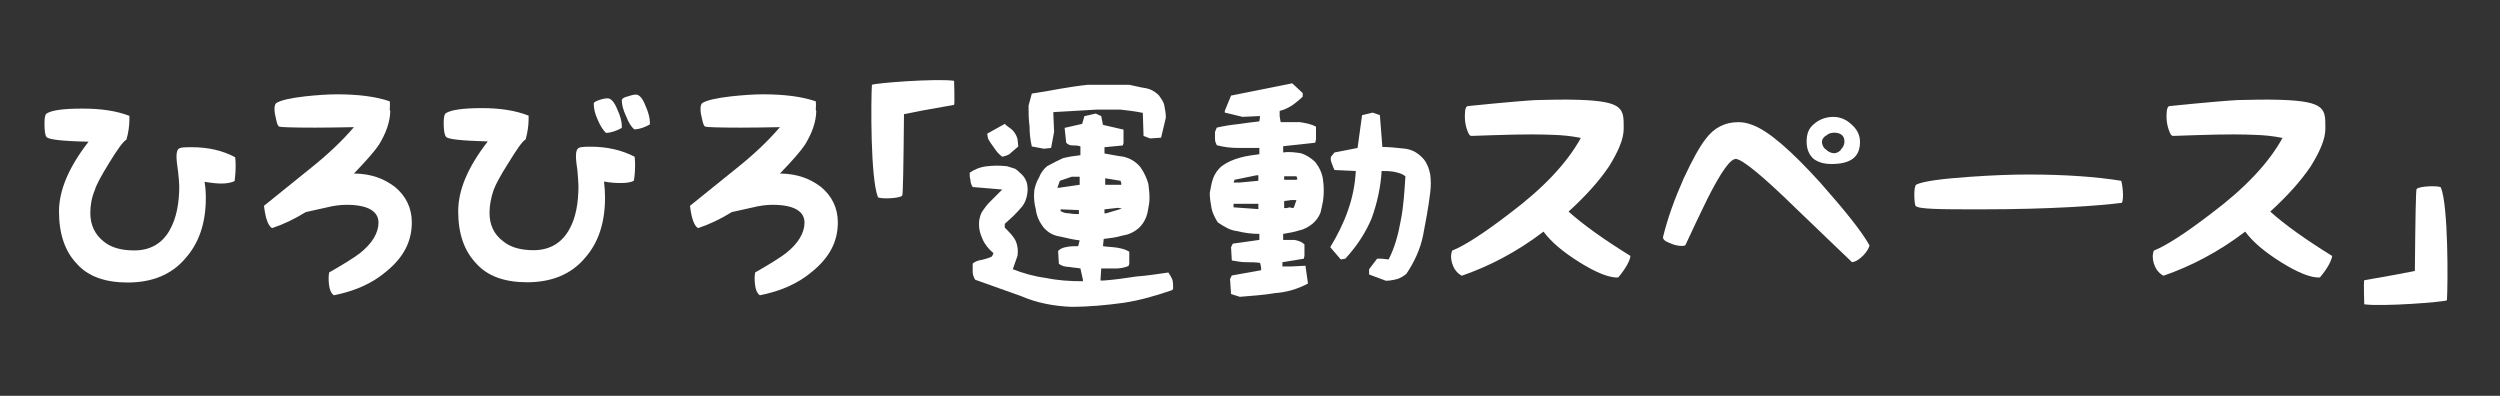 <?xml version="1.0" encoding="utf-8"?>
<!-- Generator: Adobe Illustrator 16.0.4, SVG Export Plug-In . SVG Version: 6.00 Build 0)  -->
<!DOCTYPE svg PUBLIC "-//W3C//DTD SVG 1.1//EN" "http://www.w3.org/Graphics/SVG/1.1/DTD/svg11.dtd">
<svg version="1.1" id="レイヤー_1" xmlns="http://www.w3.org/2000/svg" xmlns:xlink="http://www.w3.org/1999/xlink" x="0px"
	 y="0px" width="209.5px" height="33.167px" viewBox="0 0 209.5 33.167" enable-background="new 0 0 209.5 33.167"
	 xml:space="preserve">
<rect x="0" y="0" width="209.5" height="33.167" fill="#333333" stroke="none"/>
<g>
	<path fill="#FFFFFF" d="M19.705,13.175c0.021,0.105,0.042,0.378,0.042,0.693c0,0.504-0.042,0.966-0.084,1.302
		c-0.252,0.126-0.609,0.21-1.092,0.21c-0.399,0-0.819-0.042-1.428-0.147c0.084,0.525,0.105,0.945,0.105,1.365
		c0,2.121-0.588,3.8-1.722,5.06c-1.155,1.365-2.792,2.016-4.829,2.016c-1.869,0-3.317-0.504-4.262-1.575
		C5.448,21.07,4.944,19.6,4.944,17.731c0-1.764,0.798-3.695,2.478-5.858c-2.247-0.042-3.338-0.189-3.506-0.378
		c-0.126-0.105-0.189-0.483-0.189-1.155c0-0.504,0.063-0.735,0.168-0.819c0.441-0.294,1.449-0.42,3.023-0.42
		s2.834,0.189,3.926,0.609c0,0.042,0,0.168,0,0.294c0,0.546-0.084,1.134-0.252,1.701c-0.273,0.147-0.756,0.819-1.449,1.953
		c-0.672,1.092-1.071,1.827-1.197,2.268c-0.273,0.651-0.378,1.302-0.378,1.932c0,1.008,0.399,1.806,1.113,2.373
		c0.63,0.525,1.491,0.756,2.583,0.756c1.323,0,2.373-0.588,3.002-1.785c0.504-0.924,0.756-2.142,0.756-3.59
		c0-0.273-0.042-0.693-0.105-1.281c-0.084-0.546-0.126-0.945-0.126-1.218c0-0.399,0.084-0.63,0.273-0.693
		c0.105-0.063,0.42-0.084,1.008-0.084C17.416,12.335,18.655,12.608,19.705,13.175z"/>
	<path fill="#FFFFFF" d="M29.66,14.54c1.449,0.021,2.499,0.42,3.422,1.113c0.945,0.777,1.428,1.785,1.428,2.981
		c0,1.617-0.693,2.939-2.163,4.136c-1.218,1.029-2.688,1.638-4.367,1.974c-0.294-0.189-0.441-0.672-0.441-1.449
		c0-0.168,0.021-0.336,0.042-0.462c1.176-0.672,2.058-1.218,2.583-1.617c1.029-0.819,1.554-1.701,1.554-2.562
		c0-0.966-0.924-1.491-2.667-1.491c-0.483,0-1.071,0.063-1.722,0.231c-0.567,0.126-1.113,0.252-1.701,0.378
		c-0.987,0.609-1.932,1.05-2.834,1.344c-0.315-0.189-0.546-0.798-0.672-1.869c1.218-0.987,2.52-2.037,3.8-3.065
		c1.533-1.218,2.729-2.352,3.737-3.527c-1.155,0.021-2.163,0.042-3.275,0.042c-1.911,0-2.876-0.042-2.981-0.084
		s-0.189-0.231-0.273-0.651c-0.084-0.315-0.126-0.588-0.126-0.819c0-0.252,0.042-0.42,0.147-0.504
		c0.357-0.231,1.155-0.42,2.436-0.567c1.008-0.105,1.911-0.168,2.646-0.168c1.785,0,3.275,0.189,4.43,0.588
		c0.021,0.105,0.021,0.357,0,0.714l0.042,0.105c-0.021,0.924-0.357,1.848-0.945,2.813C31.381,12.692,30.709,13.448,29.66,14.54z"/>
	<path fill="#FFFFFF" d="M53.179,13.133c0.021,0.126,0.042,0.378,0.042,0.693c0,0.504-0.042,0.987-0.105,1.323
		c-0.231,0.126-0.588,0.189-1.092,0.189c-0.399,0-0.84-0.021-1.407-0.126c0.063,0.525,0.084,0.945,0.084,1.365
		c0,2.1-0.567,3.8-1.701,5.06c-1.155,1.365-2.792,2.016-4.829,2.016c-1.869,0-3.317-0.504-4.262-1.575
		c-1.008-1.05-1.512-2.499-1.512-4.367c0-1.785,0.798-3.695,2.478-5.858c-2.226-0.063-3.338-0.189-3.485-0.378
		c-0.126-0.126-0.21-0.483-0.21-1.176c0-0.483,0.063-0.735,0.189-0.819c0.441-0.273,1.428-0.42,3.023-0.42
		c1.554,0,2.834,0.21,3.905,0.63c0,0.042,0,0.147,0,0.294c0,0.546-0.084,1.113-0.252,1.701c-0.252,0.126-0.735,0.819-1.428,1.953
		c-0.672,1.05-1.071,1.806-1.239,2.247c-0.231,0.672-0.357,1.323-0.357,1.953c0,1.008,0.378,1.806,1.134,2.373
		c0.63,0.525,1.491,0.756,2.562,0.756c1.344,0,2.394-0.609,3.023-1.806c0.504-0.903,0.735-2.142,0.735-3.569
		c0-0.273-0.042-0.693-0.084-1.281c-0.084-0.546-0.126-0.945-0.126-1.239c0-0.399,0.084-0.609,0.273-0.693
		c0.105-0.063,0.42-0.084,0.987-0.084C50.89,12.293,52.129,12.587,53.179,13.133z M50.932,8.241c0.252,0,0.546,0.294,0.798,0.924
		c0.252,0.546,0.378,1.029,0.378,1.386c0,0.105,0,0.147,0,0.168c-0.42,0.231-0.861,0.399-1.323,0.42
		c-0.21-0.189-0.462-0.546-0.693-1.092c-0.252-0.546-0.336-0.987-0.336-1.365c0-0.105,0.105-0.168,0.441-0.294
		C50.491,8.283,50.722,8.241,50.932,8.241z M53.305,7.926c0.252,0,0.546,0.294,0.798,0.966c0.231,0.504,0.357,1.008,0.357,1.365
		c0,0.105,0,0.168,0,0.168c-0.441,0.252-0.861,0.399-1.302,0.42c-0.231-0.189-0.483-0.546-0.693-1.113
		c-0.252-0.525-0.357-0.966-0.357-1.323c0-0.126,0.126-0.231,0.441-0.315C52.885,7.989,53.074,7.926,53.305,7.926z"/>
	<path fill="#FFFFFF" d="M65.36,14.54c1.449,0.021,2.499,0.42,3.422,1.113c0.945,0.777,1.428,1.785,1.428,2.981
		c0,1.617-0.693,2.939-2.163,4.136c-1.218,1.029-2.688,1.638-4.367,1.974c-0.294-0.189-0.441-0.672-0.441-1.449
		c0-0.168,0.021-0.336,0.042-0.462c1.176-0.672,2.058-1.218,2.583-1.617c1.029-0.819,1.554-1.701,1.554-2.562
		c0-0.966-0.924-1.491-2.667-1.491c-0.483,0-1.071,0.063-1.722,0.231c-0.567,0.126-1.113,0.252-1.701,0.378
		c-0.987,0.609-1.932,1.05-2.834,1.344c-0.315-0.189-0.546-0.798-0.672-1.869c1.218-0.987,2.52-2.037,3.8-3.065
		c1.533-1.218,2.729-2.352,3.737-3.527c-1.155,0.021-2.163,0.042-3.275,0.042c-1.911,0-2.876-0.042-2.981-0.084
		s-0.189-0.231-0.273-0.651c-0.084-0.315-0.126-0.588-0.126-0.819c0-0.252,0.042-0.42,0.147-0.504
		c0.357-0.231,1.155-0.42,2.436-0.567c1.008-0.105,1.911-0.168,2.646-0.168c1.785,0,3.275,0.189,4.43,0.588
		c0.021,0.105,0.021,0.357,0,0.714l0.042,0.105c-0.021,0.924-0.357,1.848-0.945,2.813C67.082,12.692,66.41,13.448,65.36,14.54z"/>
	<path fill="#FFFFFF" d="M79.953,6.771c0,0,0.063,1.953,0,2.016c-1.869,0.315-3.275,0.588-4.199,0.777
		c-0.042,4.472-0.084,6.761-0.147,6.824c-0.231,0.273-1.974,0.294-2.037,0.126c-0.63-1.575-0.588-8.062-0.504-9.406
		C73.297,6.96,78.441,6.562,79.953,6.771z"/>
	<path fill="#FFFFFF" d="M85.605,24.828c-1.281-0.462-2.604-0.924-3.884-1.386c-0.126-0.21-0.21-0.42-0.21-0.672
		c0-0.21,0-0.483,0-0.672c0.21-0.21,0.483-0.273,0.819-0.336c0.252-0.063,0.525-0.126,0.798-0.273l0.126-0.273
		c-0.399-0.336-0.735-0.735-0.924-1.197c-0.21-0.462-0.336-0.945-0.273-1.533c0.063-0.336,0.126-0.609,0.336-0.882
		c0.126-0.189,0.336-0.462,0.525-0.651l1.071-1.071l-2.478-0.21c-0.126-0.189-0.189-0.399-0.189-0.609
		c-0.063-0.189-0.063-0.399-0.063-0.588c0.399-0.273,0.861-0.483,1.47-0.546c0.525-0.063,1.071-0.063,1.659,0
		c0.21,0.063,0.483,0.147,0.672,0.21c0.21,0.126,0.399,0.336,0.609,0.525c0.21,0.21,0.336,0.483,0.399,0.735
		c0.063,0.336,0.063,0.609,0,0.945s-0.189,0.672-0.399,0.945c-0.21,0.252-0.462,0.525-0.735,0.798l-0.735,0.672v0.315
		c0.336,0.336,0.672,0.672,0.861,1.008c0.21,0.399,0.273,0.882,0.21,1.344l-0.399,1.134c0.861,0.336,1.806,0.609,2.792,0.735
		c1.008,0.21,2.016,0.273,3.086,0.273v-0.126l-0.21-0.945c-0.315-0.063-0.588-0.063-0.924-0.126c-0.336,0-0.672-0.084-0.882-0.273
		l-0.063-1.071c0.21-0.21,0.399-0.273,0.735-0.336s0.609-0.063,0.945-0.063l0.126-0.483c-0.525-0.063-1.071-0.189-1.596-0.315
		c-0.609-0.084-1.071-0.336-1.47-0.819c-0.336-0.462-0.546-0.924-0.609-1.47c-0.126-0.462-0.189-1.008-0.126-1.596
		c0.063-0.336,0.189-0.735,0.399-1.071c0.126-0.336,0.336-0.672,0.672-0.945c0.462-0.252,0.861-0.462,1.323-0.672
		c0.483-0.126,0.945-0.189,1.47-0.252v-0.735c-0.189-0.084-0.462-0.084-0.651-0.084c-0.21,0-0.42-0.063-0.546-0.252l-0.126-1.218
		l1.47-0.336l0.189-0.651l0.945-0.21l0.462,0.21l0.147,0.735l1.722,0.399V12l-0.063,0.189l-1.533,0.147v0.525
		c0.525,0.084,1.071,0.21,1.596,0.273c0.546,0.126,1.008,0.399,1.407,0.861c0.336,0.483,0.546,0.945,0.672,1.407
		c0.063,0.546,0.147,1.071,0.063,1.68c-0.063,0.399-0.126,0.798-0.252,1.134c-0.147,0.336-0.336,0.672-0.672,0.945
		c-0.399,0.336-0.882,0.525-1.344,0.588c-0.462,0.147-1.008,0.21-1.533,0.273l-0.063,0.609c0.399,0.063,0.798,0.063,1.197,0.126
		c0.336,0.063,0.672,0.126,1.008,0.336v1.008l-0.063,0.189c-0.336,0.147-0.756,0.21-1.071,0.21c-0.42,0-0.819,0-1.218,0
		l-0.063,1.008h0.273c0.924-0.063,1.869-0.21,2.729-0.336c0.882-0.063,1.806-0.21,2.688-0.336c0.126,0.189,0.252,0.399,0.336,0.609
		c0.063,0.189,0.063,0.462,0.063,0.735l-0.063,0.126c-1.344,0.462-2.688,0.861-4.094,1.071c-1.386,0.189-2.876,0.336-4.409,0.336
		C88.271,25.647,86.865,25.374,85.605,24.828z M83.316,12.398c-0.189-0.273-0.399-0.525-0.525-0.798l-0.063-0.399l1.47-0.819
		c0.189,0.21,0.462,0.336,0.672,0.546c0.189,0.21,0.336,0.462,0.399,0.735l0.063,0.609c-0.21,0.189-0.399,0.336-0.609,0.525
		c-0.189,0.21-0.462,0.273-0.735,0.336C83.736,12.944,83.526,12.734,83.316,12.398z M86.466,12.272
		c-0.126-0.546-0.189-1.071-0.189-1.68c-0.084-0.609-0.084-1.134-0.084-1.743l0.273-1.008c0.798-0.126,1.617-0.252,2.352-0.399
		c0.735-0.126,1.533-0.252,2.331-0.336h3.485c0.462,0.084,0.861,0.21,1.323,0.273c0.42,0.063,0.819,0.273,1.155,0.609
		C97.3,8.262,97.51,8.514,97.573,8.85s0.126,0.672,0.126,1.008l-0.399,1.68l-0.924,0.063l-0.546-0.21l-0.063-1.932
		c-0.609-0.126-1.281-0.21-1.869-0.273c-0.672,0-1.344,0-2.016,0l-3.611,0.21v0.189l0.063,1.47l-0.252,1.344l-0.609,0.063
		L86.466,12.272z M90.476,14.813h-0.672l-0.987,0.336l-0.21,0.588h0.126l1.743-0.252V14.813z M90.413,17.605l-1.533-0.063v0.147
		c0.189,0.126,0.462,0.189,0.735,0.189c0.273,0.063,0.525,0.063,0.798,0.063V17.605z M93.688,17.417l-1.134,0.126v0.336h0.126
		l1.344-0.399L93.688,17.417z M93.961,15.338l-0.063-0.189l-1.281-0.21v0.546h1.344V15.338z"/>
	<path fill="#FFFFFF" d="M103.162,24.639l-0.084-1.26l0.147-0.294l2.457-0.441v-0.231l-0.084-0.378
		c-0.357-0.063-0.798-0.063-1.176-0.063c-0.441,0-0.819-0.084-1.197-0.147l-0.063-1.113l0.147-0.294l2.226-0.315V19.6
		c-0.672,0-1.26-0.084-1.848-0.231c-0.609-0.063-1.113-0.378-1.638-0.735c-0.231-0.378-0.441-0.756-0.525-1.197
		c-0.063-0.357-0.147-0.819-0.147-1.26c0.084-0.441,0.147-0.882,0.294-1.26s0.378-0.735,0.756-1.029
		c0.441-0.315,0.945-0.525,1.47-0.672s1.113-0.231,1.638-0.294v-0.525c-0.588,0-1.197,0-1.785,0c-0.672,0-1.26-0.084-1.785-0.231
		c-0.063-0.147-0.147-0.294-0.147-0.504c0-0.231,0-0.378,0-0.609l0.147-0.357c0.609-0.147,1.197-0.231,1.785-0.294
		c0.588-0.084,1.197-0.168,1.785-0.231l0.063-0.441h-0.147l-1.323,0.063l-1.491-0.357V9.291l0.525-1.281l5.123-1.029l0.882,0.819
		v0.294c-0.294,0.294-0.588,0.525-0.882,0.735c-0.378,0.231-0.672,0.378-1.05,0.462v0.441l0.084,0.504c0.504,0,1.113,0,1.617,0
		c0.525,0.084,0.966,0.168,1.344,0.378v1.05l-0.063,0.294l-2.688,0.294v0.525c0.525-0.084,1.05,0,1.491,0.063
		c0.441,0.147,0.819,0.378,1.197,0.735c0.357,0.462,0.588,0.966,0.651,1.491c0.084,0.588,0.084,1.197,0,1.785
		c-0.063,0.378-0.147,0.672-0.21,0.966c-0.147,0.378-0.378,0.672-0.609,0.882c-0.357,0.294-0.735,0.525-1.176,0.609
		c-0.441,0.147-0.882,0.21-1.344,0.294v0.504c0.294,0,0.609,0,0.966,0c0.378,0.084,0.609,0.168,0.819,0.378v0.966l-0.063,0.231
		l-1.785,0.294v0.357h0.672l1.26-0.063l0.21,1.491c-0.819,0.441-1.785,0.735-2.729,0.798c-0.966,0.168-2.016,0.231-2.981,0.315
		L103.162,24.639z M105.45,14.687h-0.147l-1.848,0.378l-0.084,0.231h0.525l1.554-0.147V14.687z M105.45,17.081h-2.079v0.294
		l2.079,0.147V17.081z M108.642,14.771h-1.029v0.294h1.029l0.084-0.063L108.642,14.771z M108.642,16.766h-0.441l-0.588,0.084v0.588
		h0.21l0.231-0.063l0.294,0.063l0.084-0.063L108.642,16.766z M114.73,23.001v-0.441l0.672-0.882h0.378l0.588,0.063
		c0.525-1.029,0.819-2.142,1.029-3.338c0.231-1.176,0.294-2.373,0.378-3.632c-0.294-0.231-0.588-0.294-0.966-0.378
		c-0.378-0.063-0.672-0.063-1.029-0.063c-0.084,1.407-0.378,2.667-0.819,3.926c-0.525,1.26-1.26,2.373-2.226,3.422l-0.378,0.063
		l-0.882-1.029c0.588-0.966,1.113-2.016,1.47-3.044c0.378-1.05,0.609-2.163,0.672-3.338l-1.785-0.084
		c-0.063-0.147-0.147-0.294-0.21-0.504c-0.084-0.231-0.147-0.378-0.084-0.609l0.294-0.357l1.932-0.378l0.378-2.75l0.882-0.21
		l0.609,0.21l0.21,2.667c0.672,0,1.26,0.084,1.932,0.147c0.588,0.084,1.113,0.378,1.554,0.903c0.294,0.378,0.441,0.819,0.525,1.26
		c0.063,0.525,0.063,0.966,0,1.491c-0.147,1.26-0.378,2.436-0.588,3.548c-0.231,1.197-0.756,2.31-1.407,3.275
		c-0.231,0.21-0.525,0.357-0.756,0.441c-0.294,0.063-0.588,0.147-0.966,0.147L114.73,23.001z"/>
	<path fill="#FFFFFF" d="M131.447,17.731c1.239,1.113,2.981,2.352,5.186,3.716c-0.042,0.357-0.336,0.987-1.029,1.806
		c-0.714,0.042-1.806-0.378-3.254-1.281c-1.365-0.861-2.352-1.68-3.002-2.562c-2.289,1.743-4.598,2.918-6.845,3.695
		c-0.189-0.084-0.42-0.273-0.609-0.567c-0.189-0.336-0.294-0.693-0.294-1.029c0-0.189,0.042-0.378,0.084-0.504
		c1.092-0.441,2.729-1.512,4.808-3.107c2.855-2.142,4.829-4.241,5.984-6.341c-0.861-0.168-1.575-0.231-2.226-0.252
		c-0.546-0.021-1.155-0.042-1.869-0.042c-0.882,0-1.953,0.021-3.191,0.063c-1.218,0.042-1.848,0.063-1.869,0.063
		c-0.168,0-0.252-0.147-0.378-0.504s-0.189-0.714-0.189-1.134c0-0.588,0.084-0.84,0.252-0.861c3.296-0.336,5.207-0.483,5.711-0.504
		c1.113-0.021,2.331-0.063,3.569-0.021c3.884,0.126,3.779,0.798,3.779,2.436c0,0.84-0.441,1.869-1.218,3.128
		C134.008,15.17,132.896,16.409,131.447,17.731z"/>
	<path fill="#FFFFFF" d="M141.108,14.918c0.735-1.575,1.323-2.625,1.827-3.275c0.693-0.924,1.596-1.407,2.729-1.407
		c0.42,0,0.798,0.084,1.176,0.231c1.344,0.483,3.233,2.121,5.69,4.829c2.037,2.31,3.443,4.031,4.136,5.27
		c-0.042,0.21-0.21,0.504-0.504,0.819c-0.336,0.336-0.63,0.546-0.966,0.588c0.021,0-1.575-1.491-4.745-4.556
		c-2.667-2.604-4.325-3.968-4.934-4.094c-0.483-0.084-1.281,1.05-2.457,3.38c-0.63,1.281-1.197,2.499-1.806,3.8
		c-0.021,0.084-0.126,0.105-0.357,0.105c-0.315,0-0.693-0.105-1.05-0.273c-0.378-0.147-0.504-0.315-0.483-0.483
		C139.744,18.298,140.332,16.661,141.108,14.918z M152.026,10.383c0.399-0.357,0.966-0.588,1.596-0.588
		c0.609,0,1.113,0.231,1.554,0.651c0.462,0.399,0.693,0.903,0.693,1.449c0,1.26-0.777,1.848-2.394,1.848
		c-0.588,0-1.092-0.126-1.512-0.441c-0.42-0.399-0.567-0.882-0.567-1.449C151.396,11.223,151.564,10.74,152.026,10.383z
		 M154.294,12.503c0.189-0.21,0.273-0.42,0.273-0.651c0-0.483-0.336-0.735-0.861-0.735c-0.252,0-0.504,0.084-0.651,0.231
		c-0.252,0.126-0.378,0.357-0.378,0.525c0,0.252,0.126,0.525,0.357,0.672c0.168,0.168,0.42,0.294,0.672,0.294
		C153.916,12.839,154.168,12.713,154.294,12.503z"/>
	<path fill="#FFFFFF" d="M177.75,15.149c0.084,0.147,0.273,1.47,0.063,1.848c-1.806,0.231-5.816,0.546-11.842,0.546
		c-3.275,0-5.333,0-5.459-0.315c-0.105-0.252-0.168-1.659,0.084-1.764c0.567-0.273,2.079-0.483,4.535-0.651
		c1.785-0.126,3.38-0.189,4.85-0.189C173.047,14.624,175.651,14.813,177.75,15.149z"/>
	<path fill="#FFFFFF" d="M190.247,17.731c1.239,1.113,2.981,2.352,5.186,3.716c-0.042,0.357-0.336,0.987-1.029,1.806
		c-0.714,0.042-1.806-0.378-3.254-1.281c-1.365-0.861-2.352-1.68-3.002-2.562c-2.289,1.743-4.598,2.918-6.845,3.695
		c-0.189-0.084-0.42-0.273-0.609-0.567c-0.189-0.336-0.294-0.693-0.294-1.029c0-0.189,0.042-0.378,0.084-0.504
		c1.092-0.441,2.729-1.512,4.808-3.107c2.855-2.142,4.829-4.241,5.984-6.341c-0.861-0.168-1.575-0.231-2.226-0.252
		c-0.546-0.021-1.155-0.042-1.869-0.042c-0.882,0-1.953,0.021-3.191,0.063c-1.218,0.042-1.848,0.063-1.869,0.063
		c-0.168,0-0.252-0.147-0.378-0.504s-0.189-0.714-0.189-1.134c0-0.588,0.084-0.84,0.252-0.861c3.296-0.336,5.207-0.483,5.711-0.504
		c1.113-0.021,2.331-0.063,3.569-0.021c3.884,0.126,3.779,0.798,3.779,2.436c0,0.84-0.441,1.869-1.218,3.128
		C192.808,15.17,191.695,16.409,190.247,17.731z"/>
	<path fill="#FFFFFF" d="M198.124,25.5c0,0-0.063-1.953,0-2.016c1.869-0.315,3.275-0.588,4.241-0.777
		c0.042-4.514,0.084-6.803,0.147-6.866c0.231-0.273,1.974-0.294,2.037-0.126c0.63,1.575,0.588,8.104,0.504,9.448
		C204.821,25.311,199.635,25.71,198.124,25.5z"/>
</g>
</svg>
